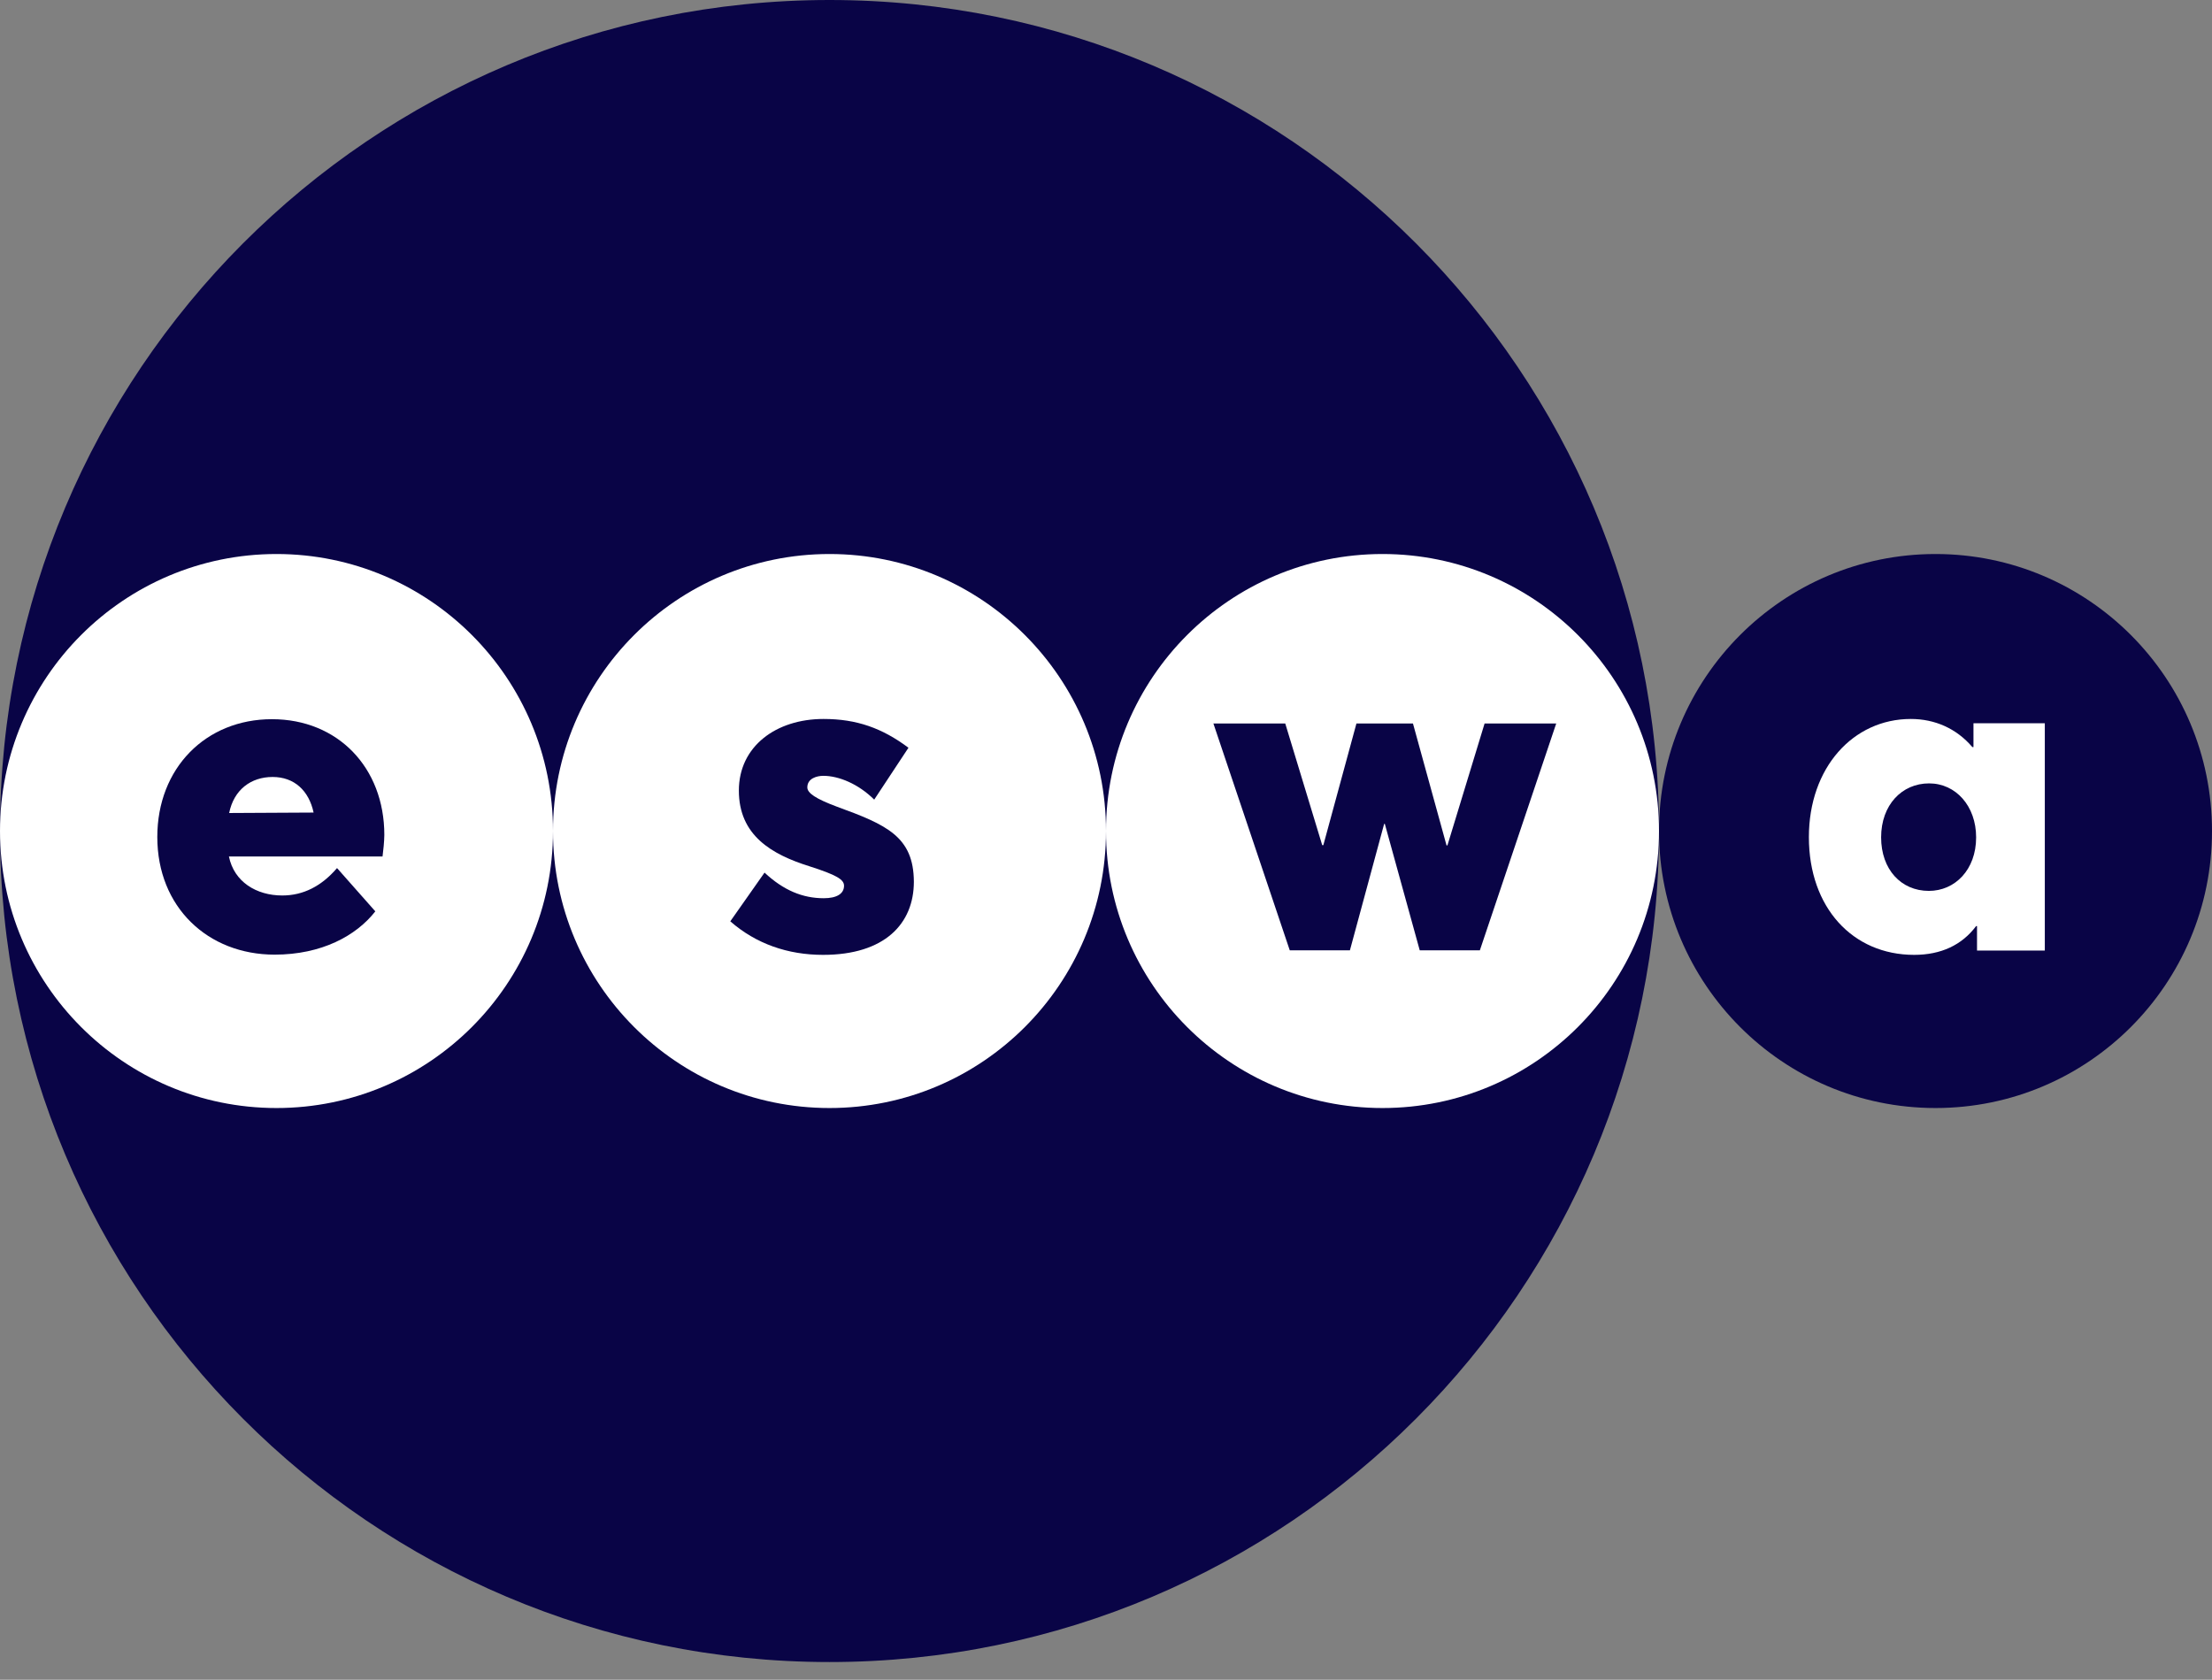 <svg width="79" height="60" viewBox="0 0 79 60" fill="none" xmlns="http://www.w3.org/2000/svg">
<rect x="0" y="0" width="79" height="60" fill="#808080" stroke="none"/>
<path fill-rule="evenodd" clip-rule="evenodd" d="M59.25 29.684C59.25 46.078 45.986 59.367 29.625 59.367C13.264 59.367 0 46.078 0 29.684C0 13.29 13.264 0 29.625 0C45.986 0 59.25 13.29 59.25 29.684ZM79 29.684C79 35.148 74.579 39.578 69.125 39.578C63.672 39.578 59.25 35.148 59.25 29.684C59.25 24.219 63.672 19.789 69.125 19.789C74.579 19.789 79 24.219 79 29.684Z" fill="#090446"/>
<path fill-rule="evenodd" clip-rule="evenodd" d="M19.75 29.684C19.75 35.148 15.329 39.578 9.875 39.578C4.421 39.578 0 35.148 0 29.684C0 24.219 4.421 19.789 9.875 19.789C15.329 19.789 19.75 24.219 19.75 29.684ZM39.5 29.684C39.5 35.148 35.079 39.578 29.625 39.578C24.171 39.578 19.75 35.148 19.75 29.684C19.75 24.219 24.171 19.789 29.625 19.789C35.079 19.789 39.5 24.219 39.5 29.684ZM49.375 39.578C54.829 39.578 59.25 35.148 59.25 29.684C59.25 24.219 54.829 19.789 49.375 19.789C43.921 19.789 39.5 24.219 39.5 29.684C39.5 35.148 43.921 39.578 49.375 39.578ZM70.481 26.685V25.835H73.029V33.953H70.608V33.078H70.576C70.067 33.759 69.318 34.107 68.362 34.107C66.164 34.107 64.603 32.414 64.603 29.902C64.603 27.423 66.18 25.681 68.243 25.681C69.103 25.681 69.875 26.021 70.441 26.685H70.481ZM67.183 29.91C67.183 31.052 67.892 31.822 68.888 31.822C69.82 31.822 70.576 31.069 70.576 29.91C70.576 28.792 69.852 27.982 68.896 27.982C67.924 27.982 67.183 28.752 67.183 29.91Z" fill="white"/>
<path d="M13.726 29.825C13.726 27.413 12.061 25.689 9.712 25.689C7.347 25.689 5.618 27.437 5.618 29.898C5.618 32.399 7.42 34.099 9.809 34.099C11.482 34.099 12.721 33.427 13.404 32.553L12.037 31.007C11.482 31.654 10.83 31.986 10.082 31.986C9.157 31.986 8.361 31.501 8.176 30.594H13.662C13.686 30.416 13.726 30.044 13.726 29.817V29.825ZM9.736 27.753C10.509 27.753 11.031 28.239 11.2 29.024L8.184 29.04C8.353 28.206 8.964 27.753 9.736 27.753Z" fill="#090446"/>
<path d="M29.396 34.107C31.592 34.107 32.638 32.998 32.638 31.493C32.63 29.882 31.665 29.461 29.887 28.813C29.131 28.53 28.833 28.328 28.833 28.125C28.833 27.801 29.179 27.712 29.404 27.712C29.951 27.712 30.651 27.996 31.222 28.562L32.445 26.709C31.512 26.012 30.603 25.681 29.412 25.681C27.715 25.681 26.388 26.66 26.388 28.239C26.388 29.841 27.562 30.521 28.906 30.942C29.895 31.258 30.144 31.42 30.144 31.638C30.144 31.922 29.887 32.084 29.42 32.084C28.664 32.084 27.98 31.8 27.305 31.169L26.082 32.909C26.999 33.711 28.133 34.107 29.396 34.107Z" fill="#090446"/>
<path d="M53.021 25.843L51.694 30.197H51.662L50.463 25.843H48.444L47.262 30.189H47.222L45.902 25.843H43.336L46.063 33.945H48.211L49.434 29.428H49.458L50.705 33.945H52.852L55.579 25.843H53.021Z" fill="#090446"/>
</svg>

